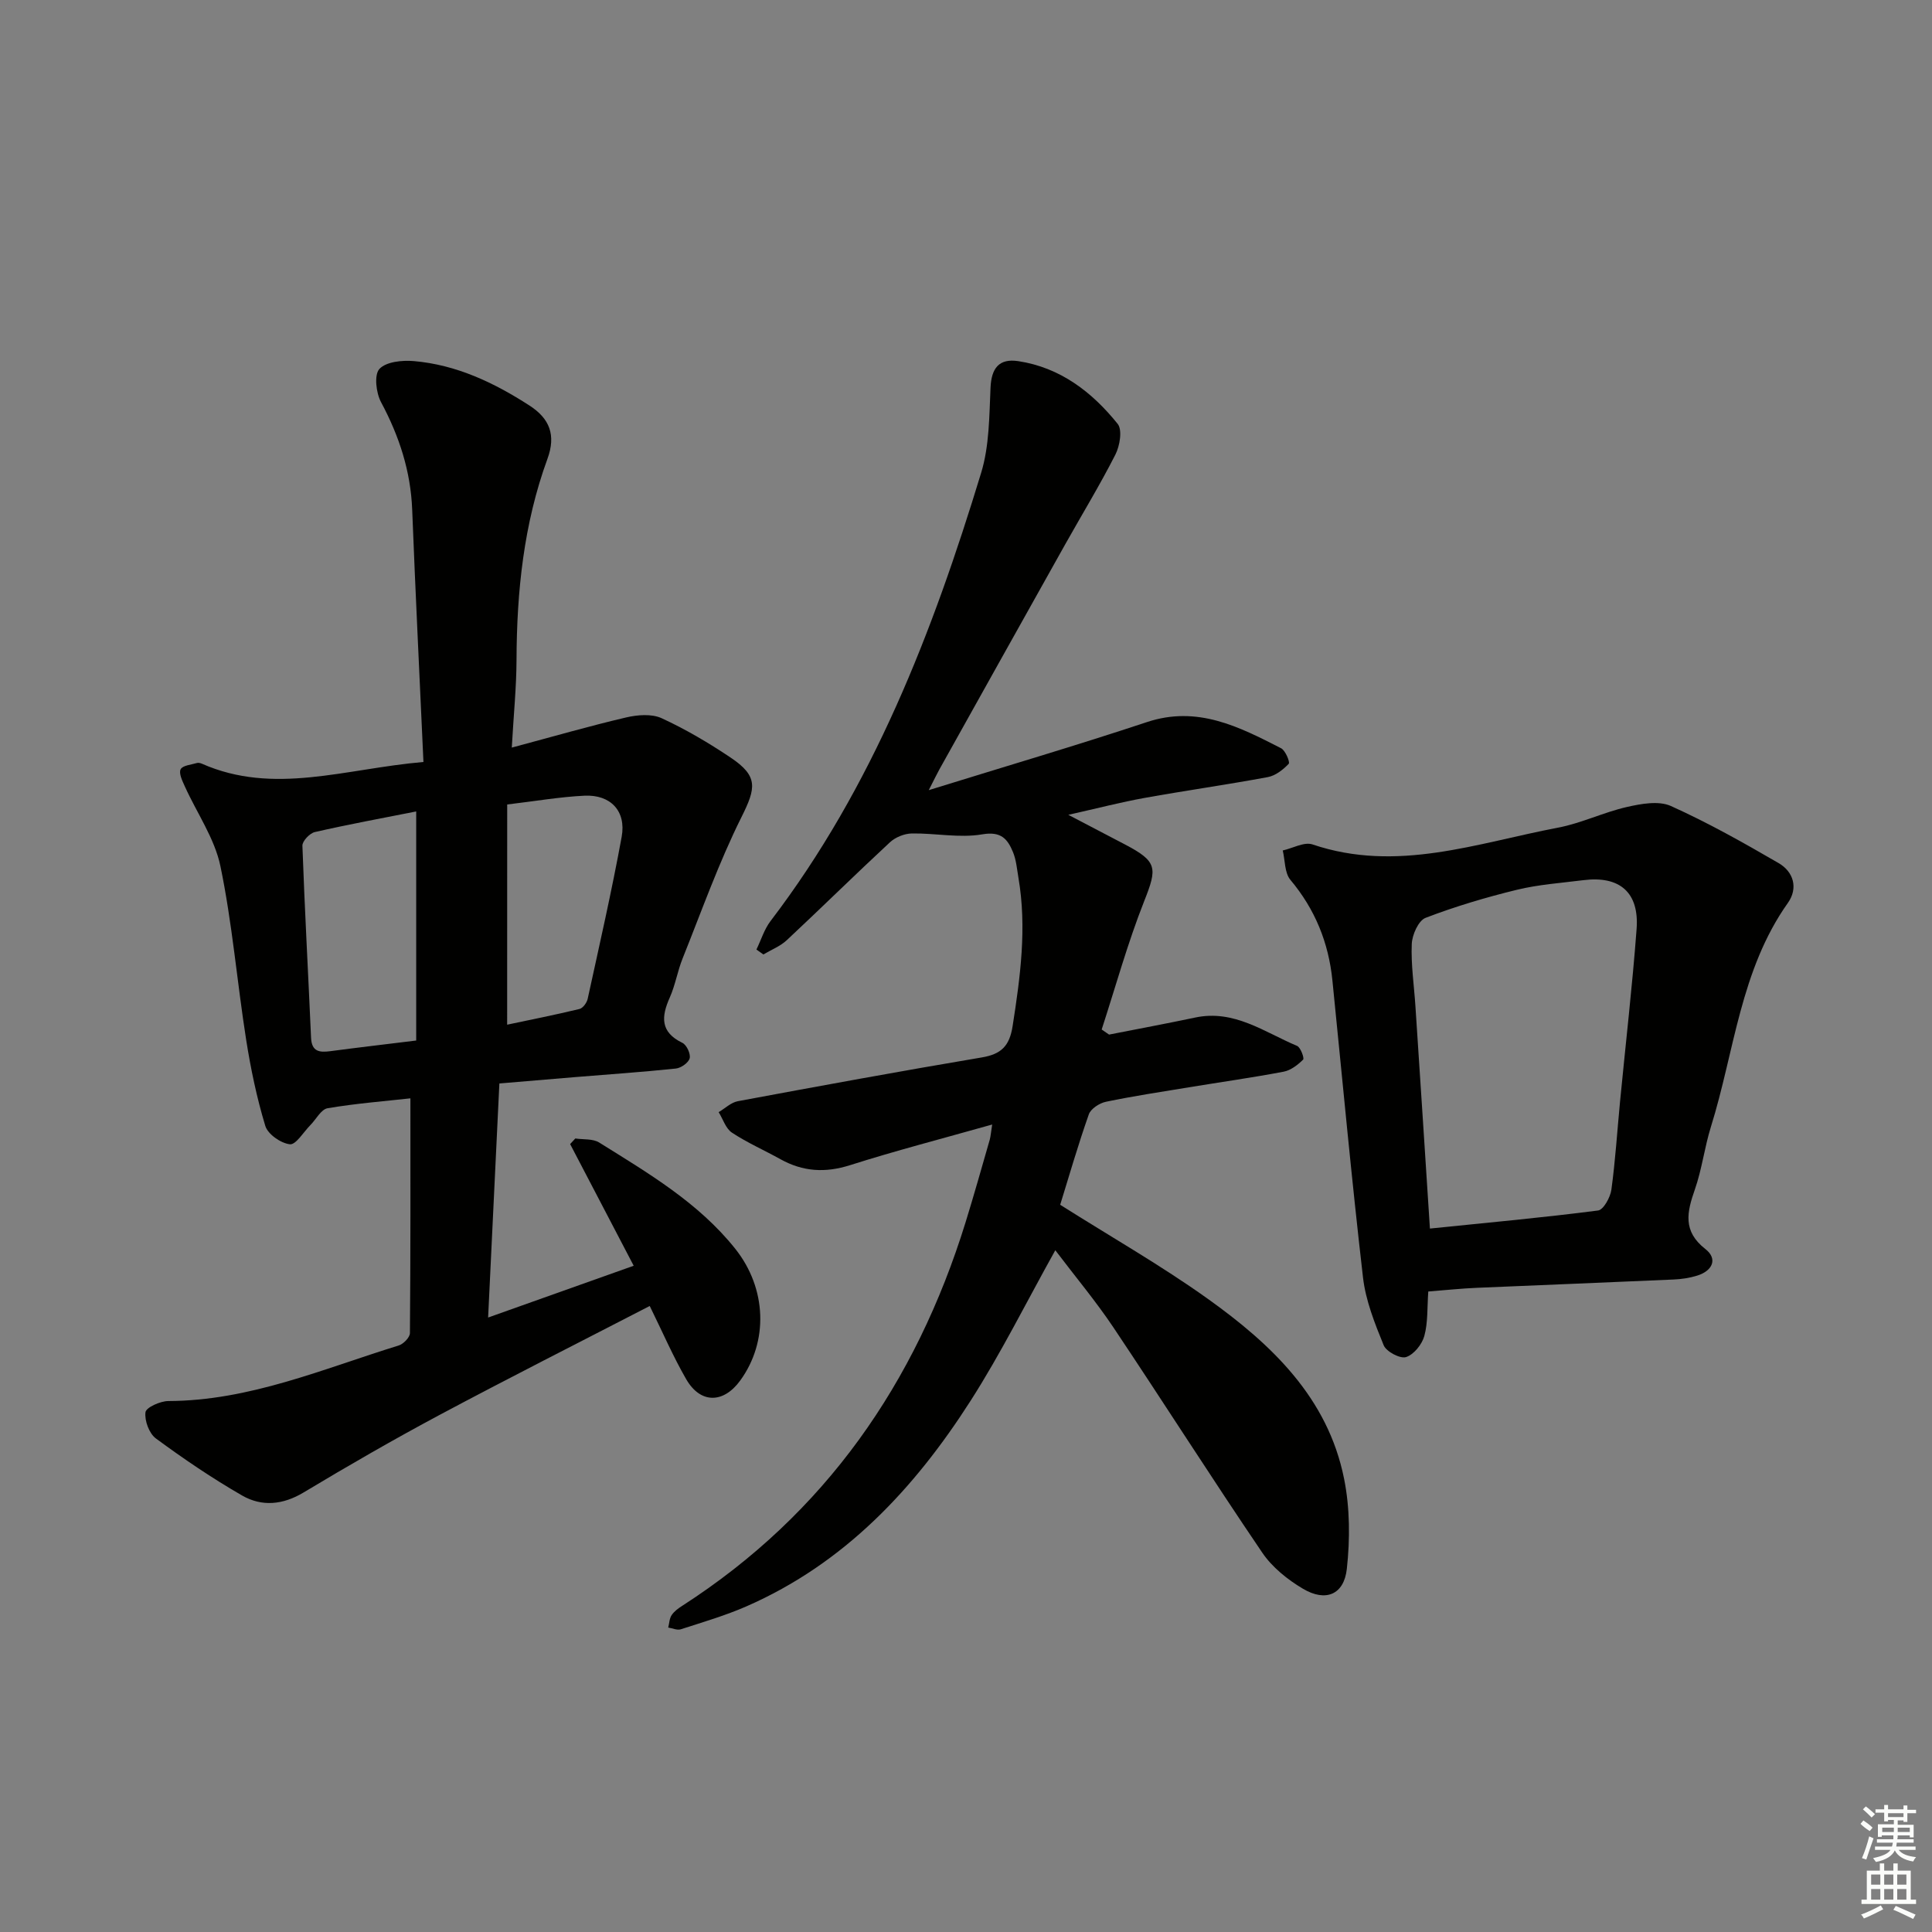 <svg enable-background="new 0 0 400 400" viewBox="0 0 400 400" xmlns="http://www.w3.org/2000/svg"><rect x="0" y="0" width="400" height="400" fill="#808080" stroke="none"/><g fill="#010100"><path d="m87.67 157.76c-.8-17.72-1.66-34.97-2.33-52.22-.31-8.01-2.69-15.26-6.45-22.28-1.03-1.92-1.46-5.65-.34-6.87 1.38-1.5 4.72-1.84 7.13-1.63 8.81.76 16.6 4.46 23.94 9.2 4.18 2.7 5.53 6.11 3.72 11.05-4.91 13.43-6.35 27.42-6.4 41.64-.02 5.61-.59 11.21-.98 18.13 8.46-2.26 16.02-4.45 23.67-6.24 2.35-.55 5.29-.79 7.36.16 4.96 2.28 9.73 5.1 14.28 8.15 5.75 3.86 5.26 6.28 2.25 12.31-4.71 9.44-8.26 19.47-12.2 29.29-1.05 2.62-1.5 5.48-2.64 8.05-1.78 3.98-2.02 7.18 2.6 9.41.88.42 1.74 2.28 1.51 3.19-.23.92-1.79 2.02-2.86 2.13-6.93.73-13.88 1.2-20.83 1.77-5.11.42-10.21.86-15.71 1.32-.77 16-1.52 31.72-2.33 48.46 10.27-3.65 19.95-7.09 30.14-10.72-4.54-8.7-8.85-16.95-13.16-25.19.36-.39.71-.78 1.07-1.16 1.67.25 3.64.02 4.95.84 10.15 6.34 20.54 12.43 28.17 22 6.52 8.19 6.91 19.19 1.02 27.28-3.48 4.78-8.23 4.82-11.18-.28-2.72-4.71-4.88-9.74-7.55-15.16-14.63 7.56-29.15 14.89-43.5 22.55-9.53 5.09-18.89 10.49-28.15 16.05-4.32 2.6-8.66 2.99-12.76.63-6.17-3.55-12.1-7.58-17.83-11.8-1.4-1.03-2.38-3.69-2.16-5.43.12-.99 3.05-2.31 4.72-2.32 16.83-.05 32.05-6.67 47.7-11.5.98-.3 2.33-1.68 2.33-2.57.14-16.1.1-32.21.1-48.6-5.42.6-11.33 1.06-17.15 2.05-1.35.23-2.37 2.29-3.56 3.49-1.42 1.43-2.99 4.1-4.24 3.97-1.88-.21-4.57-2.08-5.09-3.8-1.77-5.82-3.02-11.84-3.97-17.86-1.88-11.96-2.87-24.08-5.32-35.9-1.2-5.78-4.89-11.03-7.38-16.55-.51-1.13-1.28-2.71-.86-3.53.42-.81 2.19-.94 3.38-1.3.29-.09.68.01.98.13 14.92 6.6 29.7 1.05 45.91-.34zm-1.5 57.67c0-15.65 0-31.13 0-47.43-7.18 1.42-14.12 2.7-20.99 4.27-1.06.24-2.6 1.88-2.57 2.82.47 13.26 1.21 26.5 1.79 39.76.13 2.93 1.77 3.08 4.03 2.78 5.57-.74 11.16-1.39 17.74-2.2zm18.83-3.28c4.76-1.01 9.89-2.02 14.97-3.25.71-.17 1.52-1.28 1.7-2.09 2.44-11.17 4.99-22.32 7.04-33.56.97-5.32-2.29-8.77-7.7-8.51-5.06.24-10.1 1.12-16 1.82-.01 15.18-.01 30.07-.01 45.59z"/><path d="m205.42 232.82c-10.34 2.92-19.97 5.41-29.44 8.42-5.14 1.63-9.75 1.34-14.38-1.23-3.34-1.86-6.88-3.41-10.06-5.51-1.29-.85-1.85-2.8-2.75-4.24 1.32-.78 2.56-2.01 3.98-2.27 16.81-3.13 33.63-6.22 50.5-9.06 4.02-.68 5.73-2.34 6.38-6.48 1.6-10.22 2.97-20.38 1.21-30.7-.31-1.8-.45-3.69-1.14-5.35-1.12-2.7-2.46-4.33-6.35-3.66-4.71.81-9.73-.26-14.6-.18-1.54.03-3.39.78-4.52 1.83-7.19 6.67-14.18 13.56-21.35 20.26-1.36 1.27-3.22 1.99-4.85 2.96-.48-.34-.96-.68-1.44-1.02.96-1.97 1.61-4.17 2.91-5.88 21.22-27.81 33.57-59.81 43.62-92.83 1.7-5.57 1.67-11.73 1.94-17.64.18-3.95 1.71-6.08 5.74-5.47 8.69 1.32 15.28 6.39 20.59 13 .99 1.24.44 4.53-.47 6.33-3.23 6.35-6.95 12.45-10.44 18.67-8.69 15.5-17.35 31.02-26.01 46.53-.54.97-1.01 1.97-2.2 4.29 15.86-4.92 30.6-9.25 45.17-14.09 10.45-3.47 19.07.96 27.78 5.42.9.46 1.88 2.89 1.58 3.21-1.16 1.22-2.73 2.46-4.33 2.76-8.48 1.58-17.02 2.78-25.51 4.31-4.85.87-9.63 2.12-15.8 3.5 4.62 2.41 8.19 4.27 11.76 6.15 6.7 3.52 6.68 4.84 3.96 11.7-3.43 8.67-5.92 17.72-8.81 26.6.51.35 1.02.7 1.53 1.05 5.95-1.17 11.91-2.28 17.84-3.53 8.06-1.71 14.32 3.03 21.08 5.87.74.31 1.54 2.56 1.26 2.84-1.11 1.09-2.55 2.22-4.03 2.5-6.52 1.24-13.1 2.16-19.65 3.24-5.73.94-11.47 1.81-17.15 2.99-1.34.28-3.13 1.44-3.54 2.6-2.25 6.39-4.13 12.91-5.93 18.73 10.44 6.6 20.85 12.53 30.54 19.45 13.18 9.42 24.88 20.47 28.24 37.28 1.21 6.02 1.24 12.49.57 18.62-.58 5.39-4.4 6.93-9.09 4.14-3.19-1.89-6.38-4.45-8.43-7.48-10.46-15.41-20.45-31.14-30.81-46.62-3.67-5.48-7.94-10.57-12.03-15.98-6 10.76-11.23 21.3-17.53 31.15-11.65 18.22-26.11 33.69-46.4 42.57-4.39 1.92-9.04 3.28-13.62 4.76-.74.24-1.72-.23-2.59-.36.22-.87.24-1.88.71-2.58.53-.8 1.4-1.42 2.23-1.95 29.56-19.05 48.3-46.08 58.61-79.34 1.76-5.69 3.37-11.43 5.02-17.15.21-.8.25-1.6.5-3.13z"/><path d="m295.71 267.39c-.24 3.33-.05 6.4-.82 9.21-.48 1.75-2.18 3.86-3.79 4.37-1.23.38-4.08-1.13-4.62-2.44-1.85-4.53-3.74-9.27-4.29-14.08-2.37-20.46-4.26-40.97-6.33-61.47-.79-7.82-3.59-14.73-8.7-20.82-1.21-1.45-1.09-4.02-1.58-6.08 2.07-.46 4.44-1.83 6.16-1.25 17.47 5.92 34.05-.29 50.82-3.47 4.85-.92 9.43-3.18 14.26-4.28 2.94-.67 6.59-1.34 9.11-.21 7.67 3.45 15.04 7.6 22.32 11.83 3.11 1.81 4.07 5.19 1.91 8.24-9.86 13.91-11.06 30.75-15.93 46.34-1.33 4.26-1.86 8.79-3.33 13-1.64 4.68-2.55 8.62 2.18 12.32 2.64 2.06 1.44 4.53-1.69 5.5-1.57.49-3.25.74-4.9.81-13.58.61-27.16 1.13-40.74 1.72-3.16.13-6.29.47-10.04.76zm.34-13.03c12.16-1.24 23.51-2.28 34.81-3.74 1.12-.14 2.54-2.72 2.76-4.31.83-6.07 1.21-12.21 1.8-18.32 1.15-11.88 2.53-23.75 3.42-35.65.57-7.59-3.51-11.06-11.02-10.11-4.6.58-9.28.9-13.76 1.99-6.4 1.56-12.76 3.45-18.91 5.81-1.48.57-2.78 3.51-2.86 5.41-.18 4.28.48 8.6.76 12.91 1.01 15.21 1.99 30.41 3 46.01z"/></g><path d="m385.2 377.6.6-.7c.6.4 1.3.9 1.9 1.5l-.6.7c-.8-.5-1.4-1-1.9-1.5zm.3 7.1c.6-1.4 1.1-2.9 1.5-4.5.3.1.6.3.9.4-.5 1.4-1 2.9-1.5 4.4zm.2-10.1.6-.6c.7.5 1.3 1.1 1.9 1.6l-.7.7c-.6-.6-1.2-1.2-1.8-1.7zm8.4-.8h.8v.9h1.8v.7h-1.8v1.8h-.8v-.3h-1.2v.9h3.3v2.6h-.8v-.4h-2.5c0 .3 0 .6-.1.8h3.4v.7h-3.5c0 .3-.1.6-.1.8h4v.7h-3.5c.7.9 1.9 1.3 3.6 1.5-.2.2-.4.5-.6.9-1.9-.3-3.2-1.1-3.8-2.3-.5 1.1-1.8 2-3.9 2.4-.2-.3-.4-.5-.6-.8 1.9-.4 3.1-.9 3.6-1.7h-3.2v-.7h3.5c.1-.2.1-.5.2-.8h-3.3v-.7h3.4c0-.2 0-.5 0-.8h-2.4v.3h-.8v-2.6h3.3v-.9h-1.2v.3h-.8v-1.8h-1.8v-.7h1.8v-.9h.8v.9h3.2zm-4.4 5.5h2.4c0-.3 0-.6 0-.9h-2.4zm1.2-3.1h3.2v-.8h-3.2zm4.4 2.2h-2.4v.9h2.5v-.9z" fill="#fbfcfa"/><path d="m389.2 385.8h.9v1.5h1.9v-1.5h.9v1.5h2.7v6h1.1v.9h-11.3v-.9h1.1v-6h2.7zm.2 8.7.5.8c-1.2.6-2.5 1.3-4 1.9-.2-.3-.3-.6-.6-.8 1.6-.6 3-1.3 4.1-1.9zm-2-4.3h1.9v-2.1h-1.9zm0 3.1h1.9v-2.2h-1.9zm2.7-3.1h1.9v-2.1h-1.9zm0 3.1h1.9v-2.2h-1.9zm2.4 1.3c1.4.6 2.7 1.2 4.1 1.8l-.5.9c-1.5-.7-2.8-1.4-4.1-1.9zm2.2-6.5h-1.9v2.1h1.9zm-1.9 5.2h1.9v-2.2h-1.9z" fill="#fbfcfa"/></svg>